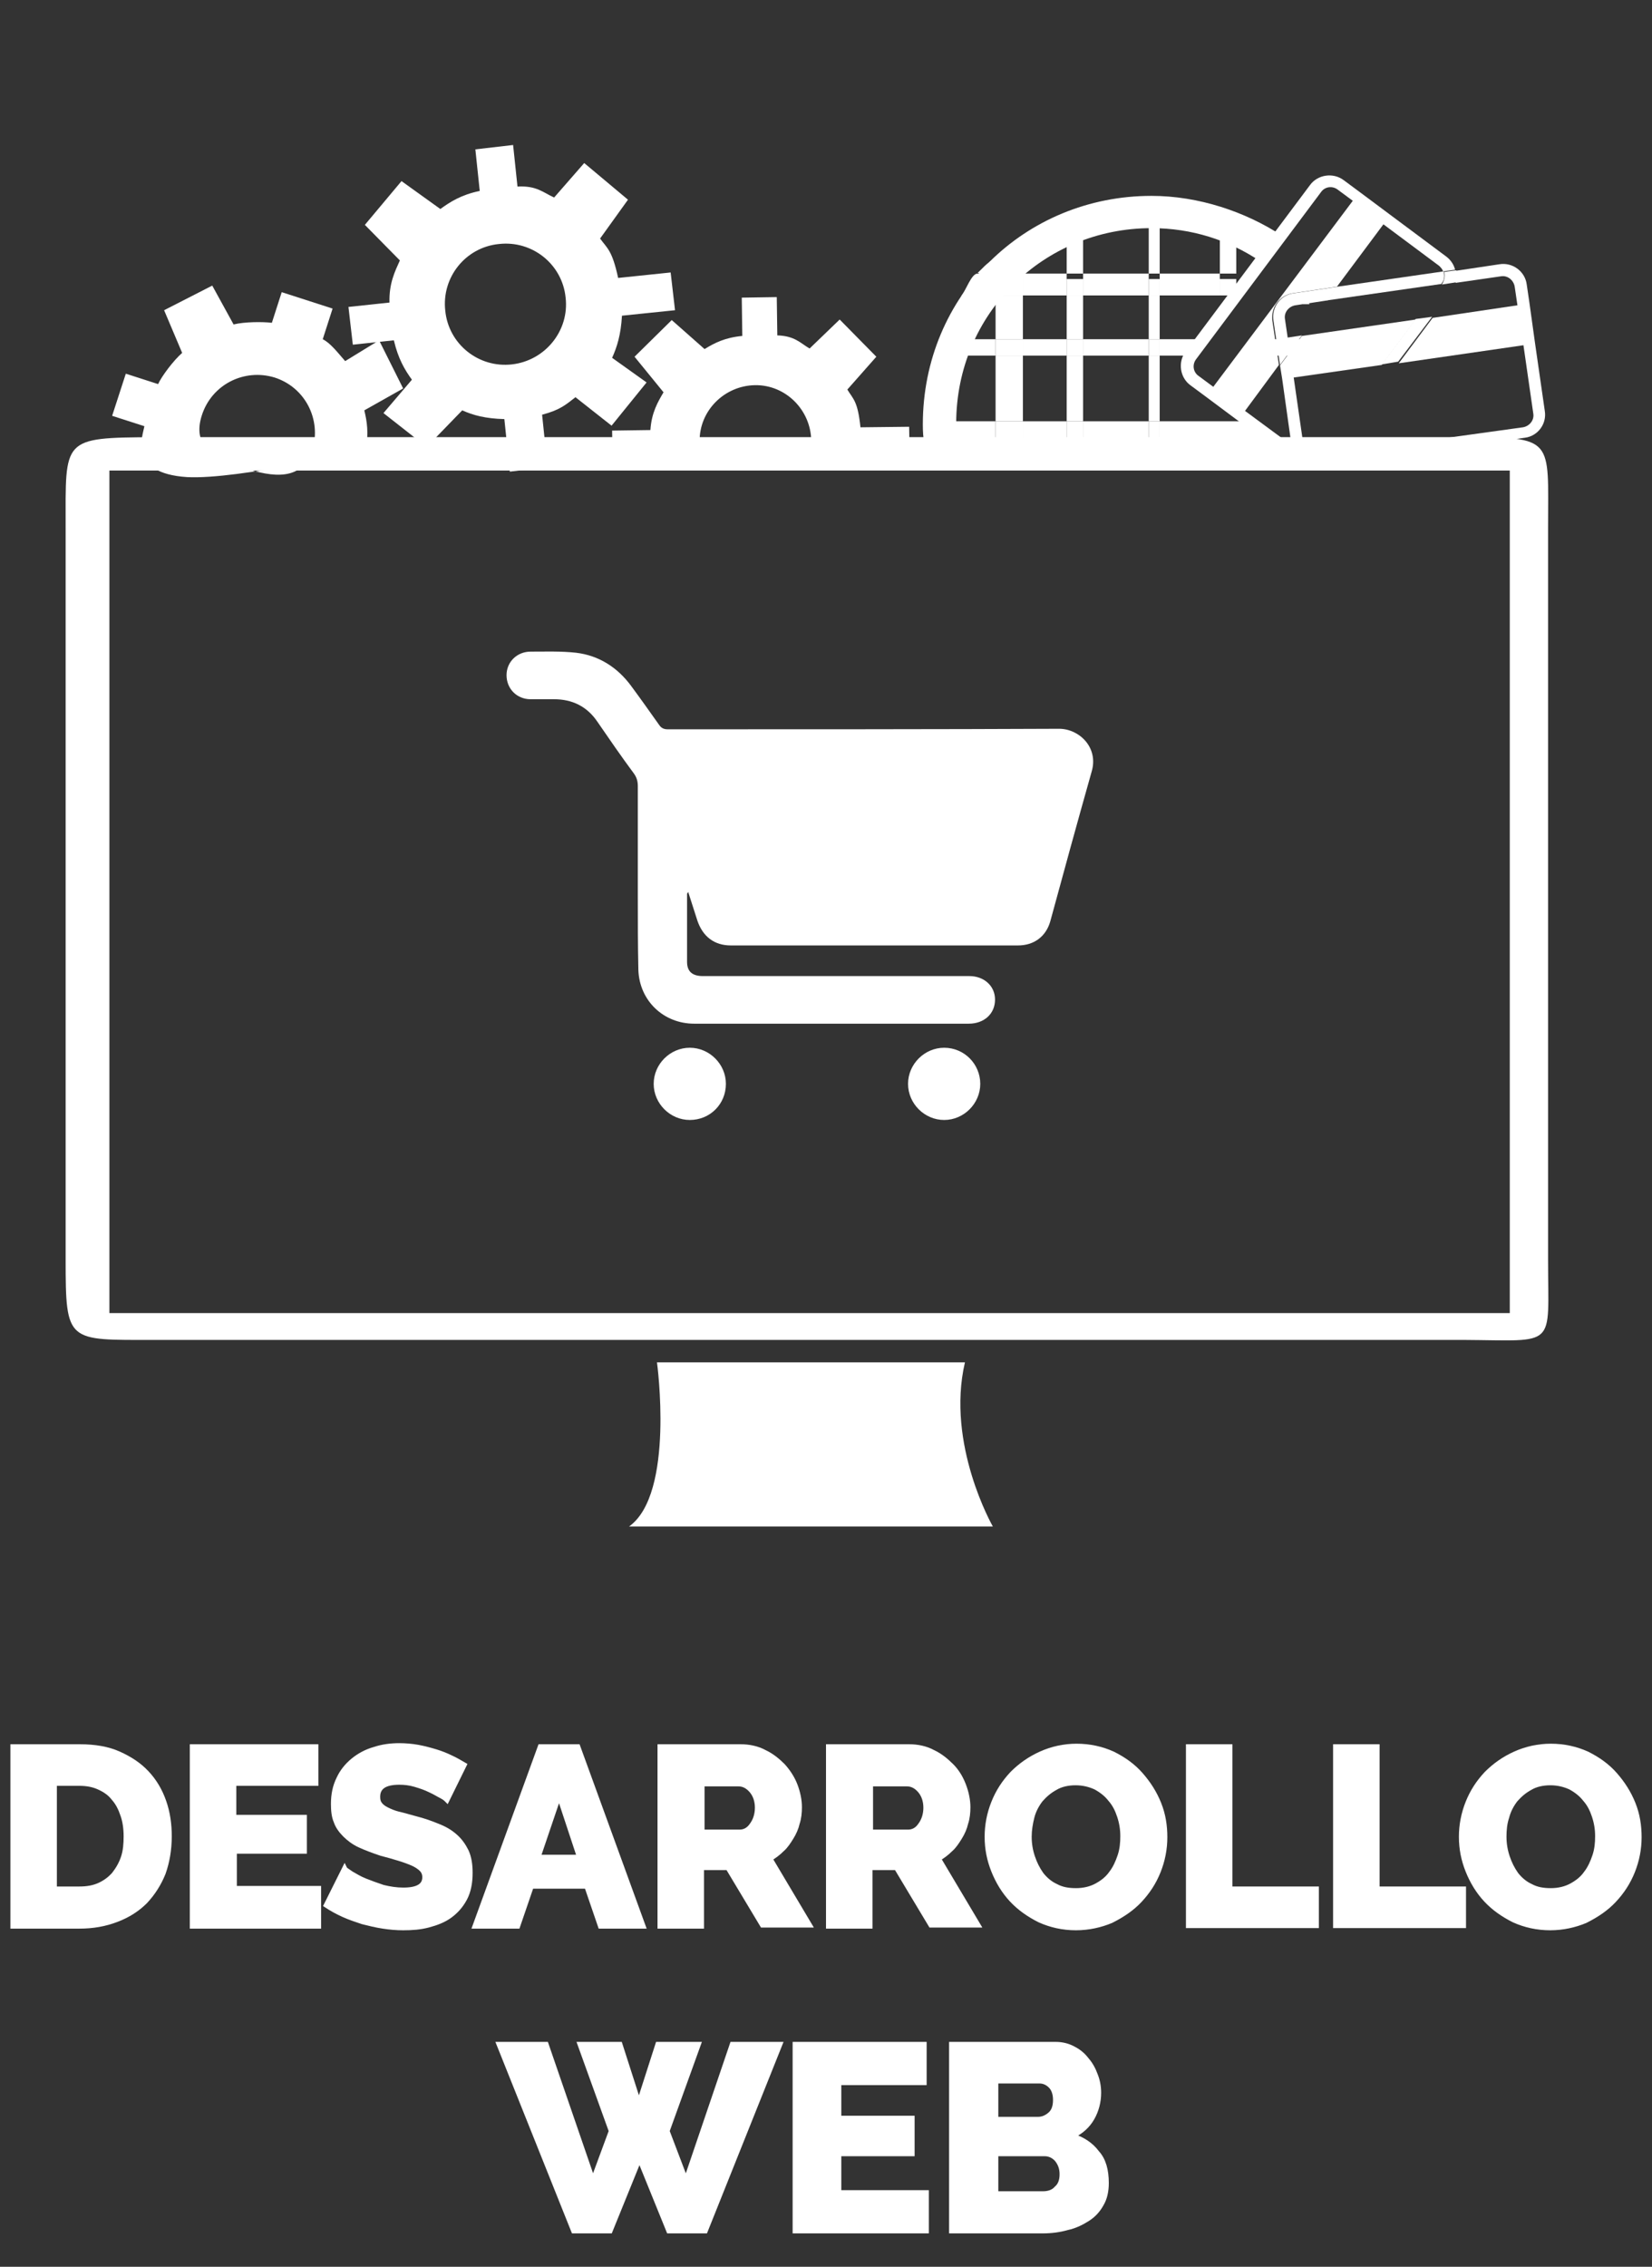 <?xml version="1.0" encoding="utf-8"?>
<!-- Generator: Adobe Illustrator 19.1.0, SVG Export Plug-In . SVG Version: 6.00 Build 0)  -->
<svg version="1.1" id="Capa_1" xmlns="http://www.w3.org/2000/svg" xmlns:xlink="http://www.w3.org/1999/xlink" x="0px" y="0px"
	 viewBox="0 0 302 414.3" style="enable-background:new 0 0 302 414.3;" xml:space="preserve">
<rect x="0" y="0" width="302" height="414.3" fill="#333333" stroke="none"/>
<style type="text/css">
	.st0{fill:#FFFFFF;stroke:#FFFFFF;stroke-miterlimit:10;}
	.st1{fill:#FFFFFF;}
	.st2{fill:none;}
</style>
<g>
	<g>
		<path class="st0" d="M2.4,352v-32.7h12.2c2.7,0,5.1,0.4,7.1,1.3c2,0.9,3.7,2,5.1,3.5c1.4,1.5,2.4,3.2,3.1,5.2c0.7,2,1,4.1,1,6.3
			c0,2.5-0.4,4.7-1.1,6.7c-0.8,2-1.9,3.7-3.3,5.2c-1.4,1.4-3.1,2.5-5.2,3.3S17,352,14.5,352H2.4z M23.1,335.6c0-1.4-0.2-2.8-0.6-3.9
			c-0.4-1.2-0.9-2.2-1.7-3.1c-0.7-0.9-1.6-1.5-2.7-2c-1.1-0.5-2.3-0.7-3.6-0.7H9.9v19.4h4.6c1.4,0,2.6-0.2,3.7-0.7
			c1.1-0.5,2-1.2,2.7-2c0.7-0.9,1.3-1.9,1.7-3.1C23,338.3,23.1,337,23.1,335.6z"/>
		<path class="st0" d="M58.2,345.4v6.6h-23v-32.7h22.5v6.6h-15v6.3h12.9v6.1H42.8v6.9H58.2z"/>
		<path class="st0" d="M81.7,328.9c-0.1-0.1-0.4-0.4-1-0.7c-0.6-0.3-1.2-0.7-2.1-1.1c-0.8-0.4-1.7-0.7-2.7-1c-1-0.3-2-0.4-2.9-0.4
			c-2.7,0-4,0.9-4,2.7c0,0.6,0.1,1,0.4,1.4c0.3,0.4,0.7,0.7,1.3,1c0.6,0.3,1.3,0.6,2.1,0.8c0.9,0.2,1.9,0.5,3,0.8
			c1.6,0.4,3,0.9,4.2,1.4c1.3,0.5,2.3,1.1,3.2,1.9c0.9,0.8,1.5,1.7,2,2.7c0.5,1.1,0.7,2.4,0.7,3.9c0,1.8-0.3,3.4-1,4.7
			c-0.7,1.3-1.6,2.3-2.7,3.1c-1.1,0.8-2.4,1.3-3.9,1.7c-1.5,0.4-3,0.5-4.6,0.5c-1.2,0-2.4-0.1-3.7-0.3c-1.3-0.2-2.5-0.5-3.7-0.8
			c-1.2-0.4-2.4-0.8-3.5-1.3c-1.1-0.5-2.2-1.1-3.1-1.7l3.3-6.6c0.1,0.2,0.5,0.4,1.2,0.9c0.7,0.4,1.5,0.9,2.5,1.3
			c1,0.4,2.1,0.8,3.3,1.2c1.2,0.3,2.5,0.5,3.7,0.5c2.7,0,4-0.8,4-2.4c0-0.6-0.2-1.1-0.6-1.5c-0.4-0.4-1-0.8-1.7-1.1
			c-0.7-0.3-1.5-0.6-2.5-0.9s-2-0.6-3.2-0.9c-1.5-0.5-2.8-1-3.9-1.5c-1.1-0.5-2-1.2-2.7-1.9c-0.7-0.7-1.3-1.5-1.6-2.4
			c-0.4-0.9-0.5-2-0.5-3.2c0-1.7,0.3-3.2,1-4.6c0.6-1.3,1.5-2.4,2.6-3.3c1.1-0.9,2.4-1.6,3.8-2c1.5-0.5,3-0.7,4.6-0.7
			c1.1,0,2.3,0.1,3.4,0.3c1.1,0.2,2.2,0.5,3.2,0.8c1,0.3,2,0.7,2.8,1.1c0.9,0.4,1.7,0.9,2.4,1.3L81.7,328.9z"/>
		<path class="st0" d="M98.8,319.3h6.8l11.9,32.7h-7.7l-2.5-7.3H97.1l-2.5,7.3h-7.7L98.8,319.3z M106,339.5l-3.8-11.5l-3.9,11.5H106
			z"/>
		<path class="st0" d="M120.7,352v-32.7h14.7c1.5,0,3,0.3,4.3,1c1.3,0.6,2.4,1.5,3.4,2.5c0.9,1,1.7,2.2,2.2,3.5
			c0.5,1.3,0.8,2.7,0.8,4c0,1-0.1,2-0.4,2.9c-0.2,0.9-0.6,1.8-1.1,2.6c-0.5,0.8-1,1.6-1.7,2.2c-0.7,0.7-1.4,1.2-2.2,1.7l7.2,12.1
			h-8.5l-6.3-10.5h-4.9V352H120.7z M128.3,334.9h6.9c0.9,0,1.7-0.4,2.3-1.3c0.6-0.8,1-1.9,1-3.2c0-1.3-0.4-2.4-1.1-3.2
			c-0.7-0.8-1.5-1.2-2.4-1.2h-6.7V334.9z"/>
		<path class="st0" d="M151.5,352v-32.7h14.7c1.5,0,3,0.3,4.3,1c1.3,0.6,2.4,1.5,3.4,2.5c1,1,1.7,2.2,2.2,3.5c0.5,1.3,0.8,2.7,0.8,4
			c0,1-0.1,2-0.4,2.9c-0.2,0.9-0.6,1.8-1.1,2.6c-0.5,0.8-1,1.6-1.7,2.2c-0.7,0.7-1.4,1.2-2.2,1.7l7.2,12.1h-8.5l-6.3-10.5h-4.9V352
			H151.5z M159.1,334.9h6.9c0.9,0,1.7-0.4,2.3-1.3c0.6-0.8,1-1.9,1-3.2c0-1.3-0.4-2.4-1.1-3.2c-0.7-0.8-1.5-1.2-2.4-1.2h-6.7V334.9z
			"/>
		<path class="st0" d="M196.7,352.3c-2.4,0-4.6-0.5-6.6-1.4c-2-1-3.7-2.2-5.1-3.7c-1.4-1.5-2.5-3.3-3.3-5.3c-0.8-2-1.2-4-1.2-6.2
			c0-2.1,0.4-4.2,1.2-6.2c0.8-2,1.9-3.7,3.4-5.3c1.5-1.5,3.2-2.7,5.2-3.6c2-0.9,4.2-1.4,6.5-1.4c2.4,0,4.6,0.5,6.6,1.4
			c2,1,3.7,2.2,5.1,3.8c1.4,1.6,2.5,3.3,3.3,5.3c0.8,2,1.1,4,1.1,6.1c0,2.1-0.4,4.2-1.2,6.2c-0.8,2-1.9,3.7-3.4,5.3
			c-1.4,1.5-3.2,2.7-5.2,3.7C201.2,351.8,199,352.3,196.7,352.3z M188.1,335.7c0,1.3,0.2,2.5,0.6,3.7c0.4,1.2,0.9,2.2,1.6,3.2
			c0.7,0.9,1.6,1.7,2.7,2.2c1.1,0.6,2.3,0.8,3.7,0.8c1.4,0,2.7-0.3,3.8-0.9c1.1-0.6,2-1.3,2.7-2.3c0.7-0.9,1.2-2,1.6-3.2
			c0.4-1.2,0.5-2.4,0.5-3.6c0-1.3-0.2-2.5-0.6-3.7c-0.4-1.2-0.9-2.2-1.7-3.1c-0.7-0.9-1.6-1.6-2.7-2.2c-1.1-0.5-2.3-0.8-3.7-0.8
			c-1.4,0-2.7,0.3-3.7,0.9c-1.1,0.6-1.9,1.3-2.7,2.2c-0.7,0.9-1.3,2-1.6,3.2C188.3,333.3,188.1,334.5,188.1,335.7z"/>
		<path class="st0" d="M217.3,352v-32.7h7.5v26h15.8v6.6H217.3z"/>
		<path class="st0" d="M244.2,352v-32.7h7.5v26h15.8v6.6H244.2z"/>
		<path class="st0" d="M283.4,352.3c-2.4,0-4.6-0.5-6.6-1.4c-2-1-3.7-2.2-5.1-3.7c-1.4-1.5-2.5-3.3-3.3-5.3c-0.8-2-1.2-4-1.2-6.2
			c0-2.1,0.4-4.2,1.2-6.2c0.8-2,1.9-3.7,3.4-5.3c1.5-1.5,3.2-2.7,5.2-3.6c2-0.9,4.2-1.4,6.5-1.4c2.4,0,4.6,0.5,6.6,1.4
			c2,1,3.7,2.2,5.1,3.8c1.4,1.6,2.5,3.3,3.3,5.3c0.8,2,1.1,4,1.1,6.1c0,2.1-0.4,4.2-1.2,6.2c-0.8,2-1.9,3.7-3.4,5.3
			c-1.4,1.5-3.2,2.7-5.2,3.7C287.9,351.8,285.7,352.3,283.4,352.3z M274.9,335.7c0,1.3,0.2,2.5,0.6,3.7c0.4,1.2,0.9,2.2,1.6,3.2
			c0.7,0.9,1.6,1.7,2.7,2.2c1.1,0.6,2.3,0.8,3.7,0.8c1.4,0,2.7-0.3,3.8-0.9c1.1-0.6,2-1.3,2.7-2.3c0.7-0.9,1.2-2,1.6-3.2
			c0.4-1.2,0.5-2.4,0.5-3.6c0-1.3-0.2-2.5-0.6-3.7c-0.4-1.2-0.9-2.2-1.7-3.1c-0.7-0.9-1.6-1.6-2.7-2.2c-1.1-0.5-2.3-0.8-3.7-0.8
			c-1.4,0-2.7,0.3-3.7,0.9c-1.1,0.6-1.9,1.3-2.7,2.2c-0.7,0.9-1.3,2-1.6,3.2C275,333.3,274.9,334.5,274.9,335.7z"/>
		<path class="st0" d="M106.1,373.7h7.2l3.5,10.9l3.5-10.9h7.3l-5.7,15.8l3.5,9.2l8.5-25h8.6l-13.6,34h-6.6l-5.4-13.3l-5.4,13.3
			h-6.6l-13.6-34h8.5l8.6,25l3.4-9.2L106.1,373.7z"/>
		<path class="st0" d="M169.3,400.8v6.9h-23.9v-34h23.5v6.9h-15.6v6.6h13.4v6.4h-13.4v7.2H169.3z"/>
		<path class="st0" d="M202.2,399c0,1.5-0.3,2.8-0.9,3.8c-0.6,1.1-1.4,2-2.5,2.7c-1.1,0.7-2.3,1.3-3.7,1.6c-1.4,0.4-2.9,0.6-4.5,0.6
			h-16.6v-34H193c1.2,0,2.3,0.3,3.2,0.8c1,0.5,1.8,1.2,2.4,2c0.7,0.8,1.2,1.7,1.6,2.8c0.4,1,0.6,2.1,0.6,3.2c0,1.6-0.4,3.2-1.2,4.6
			c-0.8,1.4-2,2.5-3.7,3.3c1.9,0.6,3.5,1.6,4.6,3.1C201.7,394.8,202.2,396.7,202.2,399z M182,380.4v7h7.7c0.9,0,1.6-0.3,2.3-0.9
			c0.7-0.6,1-1.5,1-2.7c0-1.1-0.3-2-0.9-2.6c-0.6-0.6-1.3-0.9-2.1-0.9H182z M194.2,397.4c0-1.1-0.3-1.9-0.9-2.7
			c-0.6-0.7-1.4-1.1-2.3-1.1H182v7.4h8.7c1,0,1.9-0.3,2.5-1C193.9,399.4,194.2,398.5,194.2,397.4z"/>
	</g>
	<g>
		<path class="st1" d="M283,230.3V96.4c0-16.3,1.3-16.5-15.5-16.5H28.2C11.2,80,12,80.1,12,96.4v133.8c0,15.3,0.3,14.7,16.2,14.7
			h239.3C284.8,245,283,246.6,283,230.3z M276,240H20V86h256V240z"/>
		<path class="st1" d="M120.1,249c0,0,3.3,24-5.1,30h66.5c0,0-8.6-15-5.1-30H120.1z"/>
	</g>
	<g>
		<path class="st1" d="M125.6,163.3c0,4.2,0,8.4,0,12.5c0,1.8,1,2.6,2.9,2.6c7.1,0,25.5,0,32.6,0c7.9,0,8.2,0,16.1,0
			c2.7,0,4.7,1.8,4.7,4.3c0,2.6-2,4.4-4.8,4.4c-15.5,0-34.7,0-50.2,0c-5.6,0-10-4.2-10.2-9.8c-0.1-4.4-0.1-8.9-0.1-13.3
			c0-6.8,0-13.6,0-20.3c0-0.9-0.2-1.6-0.7-2.3c-2.3-3.1-4.5-6.3-6.7-9.5c-1.9-2.8-4.6-4.1-7.9-4.1c-1.4,0-2.9,0-4.3,0
			c-2.5,0-4.4-1.9-4.4-4.4c0-2.4,1.9-4.3,4.4-4.3c2.8,0,5.6-0.1,8.3,0.2c4.2,0.5,7.6,2.7,10.1,6.1c1.7,2.3,3.4,4.7,5.1,7.1
			c0.4,0.6,0.9,0.8,1.6,0.8c20.1,0,51.4,0,71.5-0.1c3.7,0,7.2,3.4,6,7.7c-2.6,9.2-5.1,18.3-7.6,27.5c-0.8,2.8-3,4.4-5.9,4.4
			c-13.7,0-38.7,0-52.5,0c-3,0-5.1-1.6-6.1-4.5c-0.6-1.8-1.1-3.5-1.7-5.3C125.7,163.2,125.7,163.3,125.6,163.3z"/>
		<path class="st1" d="M179.2,198.1c0,3.6-3,6.6-6.6,6.6c-3.6,0-6.6-3-6.6-6.6c0-3.6,3-6.6,6.6-6.6
			C176.3,191.5,179.2,194.5,179.2,198.1z"/>
		<path class="st1" d="M126.1,204.7c-3.6,0-6.6-3-6.6-6.6c0-3.6,3-6.6,6.6-6.6c3.6,0,6.6,3,6.6,6.6
			C132.7,201.8,129.8,204.7,126.1,204.7z"/>
	</g>
	<g>
		<path class="st1" d="M123.4,56.7l-0.8-6.9l-9.6,1c-1.1-5.1-2-5.4-3.3-7.2l5.1-7.1l-8-6.7l-5.5,6.3c-2-0.9-3.2-2.2-6.7-2l-0.8-7.6
			l-6.9,0.8l0.8,7.6c-3.4,0.7-5.4,2-7.2,3.3l-7.1-5.1l-6.7,8l6.4,6.5c-0.9,2-2,4.2-1.9,7.7l-7.5,0.8l0.8,6.9l7.5-0.8
			c0.8,3.4,2,5.4,3.3,7.2l-5.2,6.1l7.9,6.2l6.5-6.7c2,0.9,4.2,1.5,7.7,1.6l1,9.6l6.9-0.8l-1-9.6c3.4-0.9,4.4-1.9,6.1-3.2l6.6,5.2
			l6.4-7.9l-6.3-4.5c0.9-2,1.6-4.2,1.8-7.7L123.4,56.7z M93.6,66.6c-6.1,0.7-11.6-3.7-12.2-9.8c-0.7-6.1,3.7-11.6,9.8-12.2
			c6.1-0.7,11.6,3.7,12.2,9.8C104.1,60.4,99.7,65.9,93.6,66.6z"/>
	</g>
	<g>
		<path class="st1" d="M157.4,84.5l8.9-0.1l-0.1-6.4l-8.9,0.1c-0.5-4.8-1.3-5.1-2.4-6.9l5.3-6l-6.7-6.8l-5.5,5.3
			c-1.7-1-2.7-2.3-5.9-2.4l-0.1-7l-6.4,0.1l0.1,7c-3.2,0.3-5.1,1.3-6.9,2.4l-6-5.3l-6.8,6.7l5.3,6.5c-1,1.7-2.2,3.7-2.4,6.9l-7,0.1
			l0.1,6.4l7-0.1 M127.9,80.7c-0.1-5.6,4.5-10.2,10.1-10.3c5.6-0.1,10.2,4.5,10.3,10.1"/>
	</g>
	<g>
		<path class="st1" d="M66.9,82.2c0.5-3.2,0.2-5.1-0.3-7.2l7.1-4l-4.4-8.8L63.1,66c-1.4-1.6-2.7-3.3-4.1-4l1.8-5.6l-9.3-3L49.7,59
			c-1.6-0.2-5-0.2-7,0.3l-3.9-7.1L30,56.7l3.3,7.8c-1.6,1.4-3.7,4.2-4.4,5.7l-5.9-1.9l-2.5,7.7l5.9,1.9c-0.3,1.7-3.1,8.6,7.8,9.3
			C43.6,87.7,66.9,82.2,66.9,82.2z M44.5,85.5c-5.6-1.8-9.4-4-7.6-9.6c1.8-5.6,7.7-8.6,13.3-6.9c5.6,1.8,8.6,7.7,6.9,13.3
			C55.2,87.9,50,87.3,44.5,85.5z"/>
	</g>
	<g>
		<path class="st2" d="M263.2,48.7l-10.2-7.6l-8.5,11.4l19.4-2.8C263.8,49.3,263.6,48.9,263.2,48.7z"/>
		<path class="st2" d="M240.9,82.2l11.7-15.6l-16.1,2.3l1.8,12.5c0.1,0.7,0.5,1.3,1.1,1.6C240,83,240.5,82.7,240.9,82.2z"/>
		<polygon class="st2" points="237.9,61.3 258.8,58.3 263.5,51.9 242.7,55 		"/>
		<polygon class="st2" points="233.9,66.7 227.7,75.1 236,81.3 234.3,69.2 		"/>
		<path class="st2" d="M261.8,57.9l15.5-2.3l-0.5-3.4c-0.2-1.2-1.3-2-2.5-1.9l-8.3,1.2c-0.1,0.5-0.4,1-0.7,1.5L261.8,57.9z"/>
		<path class="st2" d="M278.4,77.9c1.2-0.2,2-1.3,1.9-2.5l-1.8-12.5l-22.8,3.3L243.1,83L278.4,77.9z"/>
		<path class="st2" d="M244.5,34.7c-1-0.7-2.3-0.5-3.1,0.4l-22.8,30.5c-0.7,1-0.5,2.3,0.4,3.1l2.7,2l25.4-34L244.5,34.7z"/>
		<path class="st1" d="M236.1,81.8l-0.1-0.5l-8.4-6.2l6.2-8.4l-0.7-4.7l-0.5-3.4c-0.3-2.4,1.3-4.6,3.7-5l8.1-1.2l8.5-11.4l10.2,7.6
			c0.3,0.3,0.6,0.6,0.7,1l2.2-0.3c-0.2-0.9-0.8-1.8-1.6-2.4l-10.2-7.6l-5.9-4.4l-2.7-2c-1.9-1.4-4.7-1-6.1,0.9l-22.8,30.5
			c-1.4,1.9-1,4.7,0.9,6.1l2.7,2l5.9,4.4l10.2,7.6c0.8,0.6,1.6,0.8,2.5,0.9C237.5,84.8,236.3,83.5,236.1,81.8z M221.8,70.7l-2.7-2
			c-1-0.7-1.2-2.1-0.4-3.1l22.8-30.5c0.7-1,2.1-1.2,3.1-0.4l2.7,2L221.8,70.7z"/>
		<path class="st1" d="M263.5,51.9l0.1-0.2c0.5-0.6,0.5-1.4,0.3-2.1l-19.4,2.8l-1.9,2.5L263.5,51.9z"/>
		<path class="st1" d="M238.3,81.5l-1.8-12.5l16.1-2.3l6.2-8.3l-20.8,3l-4,5.4l0.4,2.5l1.7,12.1l1.8,1.3c0.5,0.4,1,0.5,1.6,0.4
			C238.8,82.8,238.4,82.2,238.3,81.5z"/>
		<path class="st1" d="M282.4,75.1l-1.8-12.5l-1-7.2l-0.5-3.4c-0.3-2.4-2.6-4.1-5-3.7l-8,1.2c0.2,0.7,0.2,1.5,0,2.2l8.3-1.2
			c1.2-0.2,2.3,0.7,2.5,1.9l0.5,3.4l-15.5,2.3l-6.2,8.3l22.8-3.3l1.8,12.5c0.2,1.2-0.7,2.3-1.9,2.5L243.1,83l-0.4,0.5
			c-0.9,1.2-2.3,1.8-3.6,1.7c0.6,0.2,1.3,0.3,2.1,0.2l37.6-5.4C281.1,79.7,282.8,77.5,282.4,75.1z"/>
		<path class="st1" d="M235.4,61.7l-0.5-3.4c-0.2-1.2,0.7-2.3,1.9-2.5l5.9-0.9l1.9-2.5l-8.1,1.2c-2.4,0.3-4.1,2.6-3.7,5l0.5,3.4
			l0.7,4.7l4-5.4L235.4,61.7z"/>
		<path class="st1" d="M242.6,83.5l0.4-0.5l-2.3,0.3c-0.5,0.1-1,0-1.4-0.2c-0.5,0.1-1.1-0.1-1.6-0.4l-1.8-1.3l0.1,0.5
			c0.2,1.7,1.4,3,2.9,3.5C240.4,85.3,241.8,84.7,242.6,83.5z"/>
		<polygon class="st1" points="252.6,66.6 255.6,66.1 261.8,57.9 258.8,58.3 		"/>
		<path class="st1" d="M263.7,51.8l-0.1,0.2l2.6-0.4c0.2-0.7,0.2-1.5,0-2.2l-2.2,0.3C264.2,50.3,264.1,51.1,263.7,51.8z"/>
	</g>
	<g>
		<g>
			<path class="st1" d="M174.8,77.4c0-20.1,16-35.7,35.7-35.7c7.4,0,14.1,2.2,19.8,6l4.1-4.6c-6.7-4.4-15.3-7.3-23.9-7.3
				c-23.1,0-41.8,18.1-41.8,41.8c0,10.3,4.8,6.8,24.4,7.4"/>
		</g>
		<g>
			<rect x="187" y="65" class="st2" width="8" height="12"/>
			<rect x="212" y="65" class="st2" width="11" height="12"/>
			<rect x="187" y="80" class="st2" width="8" height="10"/>
			<rect x="212" y="80" class="st2" width="11" height="10"/>
			<path class="st2" d="M238,62h5.7c-1.1-1-2.5-4-4.2-8H238V62z"/>
			<rect x="212" y="54" class="st2" width="11" height="8"/>
			<rect x="198" y="54" class="st2" width="12" height="8"/>
			<path class="st2" d="M238,90h5.1c1.2-2,2.1-5,2.6-10H238V90z"/>
			<rect x="198" y="80" class="st2" width="12" height="10"/>
			<path class="st2" d="M238,77h8.1c0,0,0-1.8,0-2.3c0-3.1-0.4-5.7-1.1-9.7h-7V77z"/>
			<rect x="198" y="65" class="st2" width="12" height="12"/>
			<path class="st2" d="M182,54h-0.9c-1.7,4-3.1,7-4.2,8h5.1V54z"/>
			<path class="st2" d="M195,50v-5.7c-3,1.4-4,3.1-8,5.1V50H195z"/>
			<path class="st2" d="M210,50v-9.4c-3,0.1-6,0.8-12,1.9V50H210z"/>
			<rect x="187" y="54" class="st2" width="8" height="8"/>
			<path class="st2" d="M233,50v-0.4c-2-2-5-3.8-7-5.2V50H233z"/>
			<path class="st2" d="M182,65h-6.5c-0.7,4-1.1,6.6-1.1,9.7c0,0.6,0,2.3,0,2.3h7.6V65z"/>
			<path class="st2" d="M223,50v-7.4c-3-1-7-1.6-11-1.9V50H223z"/>
			<rect x="226" y="80" class="st2" width="7" height="10"/>
			<rect x="226" y="54" class="st2" width="7" height="8"/>
			<rect x="226" y="65" class="st2" width="7" height="12"/>
			<path class="st1" d="M223,42.6v-4.7c-3-0.9-7-1.4-11-1.6v4.5C216,41,220,41.6,223,42.6z"/>
			<path class="st1" d="M210,40.6v-4.5c-3,0.1-6,0.7-12,1.7v4.7C204,41.3,207,40.7,210,40.6z"/>
			<path class="st1" d="M181.1,54h-5.3c-1.5,4-2.7,7-3.6,8h4.8C178,61,179.4,58,181.1,54z"/>
			<path class="st1" d="M182,47.1c-2,1.3-2.2,1.8-3.3,2.8h3.3V47.1z"/>
			<path class="st1" d="M195,44.2v-4.9c-3,1.2-4,2.6-8,4.3v5.7C191,47.3,192,45.6,195,44.2z"/>
			<rect x="210" y="65" class="st1" width="2" height="12"/>
			<rect x="210" y="54" class="st1" width="2" height="8"/>
			<path class="st1" d="M212,50v-9.3c-1-0.1-1-0.2-2.1-0.2c-0.3,0,0.1,0,0.1,0V50H212z"/>
			<path class="st1" d="M209.9,40.5c1.1,0,1.1,0.1,2.1,0.2v-4.5c-1-0.1-1-0.1-2.1-0.1c-0.3,0,0.1,0,0.1,0v4.5
				C210,40.6,209.6,40.5,209.9,40.5z"/>
			<path class="st1" d="M226,50v-5.6c-2-0.7-2-1.3-3-1.8V50H226z"/>
			<rect x="182" y="54" class="st1" width="5" height="8"/>
			<rect x="182" y="65" class="st1" width="5" height="12"/>
			<path class="st1" d="M186.2,49.3c0,0.6-1,0.9-1.7,1.9h1.7V49.3z"/>
			<path class="st1" d="M184.6,50c0.7-1,2.4,0,2.4-0.6v-5.7c0,1.1-4,2.2-5,3.5V50H184.6z"/>
			<rect x="195" y="54" class="st1" width="3" height="8"/>
			<rect x="195" y="65" class="st1" width="3" height="12"/>
			<path class="st1" d="M198,50v-7.5c-2,0.5-2,1.1-3,1.7V50H198z"/>
			<path class="st1" d="M198,42.5v-4.7c-2,0.4-2,0.9-3,1.5v4.9C196,43.6,196,43,198,42.5z"/>
			<rect x="187" y="77" class="st1" width="8" height="3"/>
			<path class="st1" d="M182,77h-7.6c0.1,1,0.2,3,0.4,3h7.2V77z"/>
			<rect x="198" y="77" class="st1" width="12" height="3"/>
			<polygon class="st1" points="212,77 212,80 231.5,80 228.6,77 			"/>
			<path class="st1" d="M174.4,77h-4.5c0.1,1,0.2,3,0.4,3h4.5C174.6,80,174.5,78,174.4,77z"/>
			<rect x="210" y="77" class="st1" width="2" height="3"/>
			<rect x="182" y="77" class="st1" width="5" height="3"/>
			<rect x="195" y="77" class="st1" width="3" height="3"/>
			<path class="st1" d="M238.2,55.6h1.2c-0.4-0.6-0.8-1.1-1.2-1.6V55.6z"/>
			<rect x="187" y="50" class="st1" width="8" height="4"/>
			<rect x="212" y="50" class="st1" width="11" height="4"/>
			<path class="st1" d="M182.5,53.6c-0.5,0.6-1,1.3-1.5,1.9h1.5V53.6z"/>
			<rect x="198" y="50" class="st1" width="12" height="4"/>
			<path class="st1" d="M182,53.6V50h-3.3c-1.1,0-2.1,3-2.9,4h5.3C181.5,54,182,54.3,182,53.6z"/>
			<rect x="210" y="51" class="st1" width="2" height="3"/>
			<rect x="223" y="51" class="st1" width="3" height="3"/>
			<path class="st1" d="M187,54v-4h-2.4c-0.7,0-1.6,2.9-2.6,3.7V54H187z"/>
			<path class="st1" d="M182,50v3.7c1-0.8,1.9-2.7,2.6-3.7H182z"/>
			<rect x="195" y="51" class="st1" width="3" height="3"/>
			<path class="st1" d="M182,62h-5.1c-0.5,2-1,3-1.4,3h6.5V62z"/>
			<rect x="198" y="62" class="st1" width="12" height="3"/>
			<rect x="187" y="62" class="st1" width="8" height="3"/>
			<path class="st1" d="M238,65h7c-0.4,0-0.8-1-1.4-3H238V65z"/>
			<rect x="212" y="62" class="st1" width="7" height="3"/>
			<path class="st1" d="M176.9,62h-4.8c-0.5,2-0.9,3-1.2,3h4.6C175.9,65,176.3,64,176.9,62z"/>
			<rect x="210" y="62" class="st1" width="2" height="3"/>
			<rect x="233" y="62" class="st1" width="5" height="3"/>
			<rect x="182" y="62" class="st1" width="5" height="3"/>
			<rect x="195" y="62" class="st1" width="3" height="3"/>
		</g>
	</g>
</g>
</svg>
